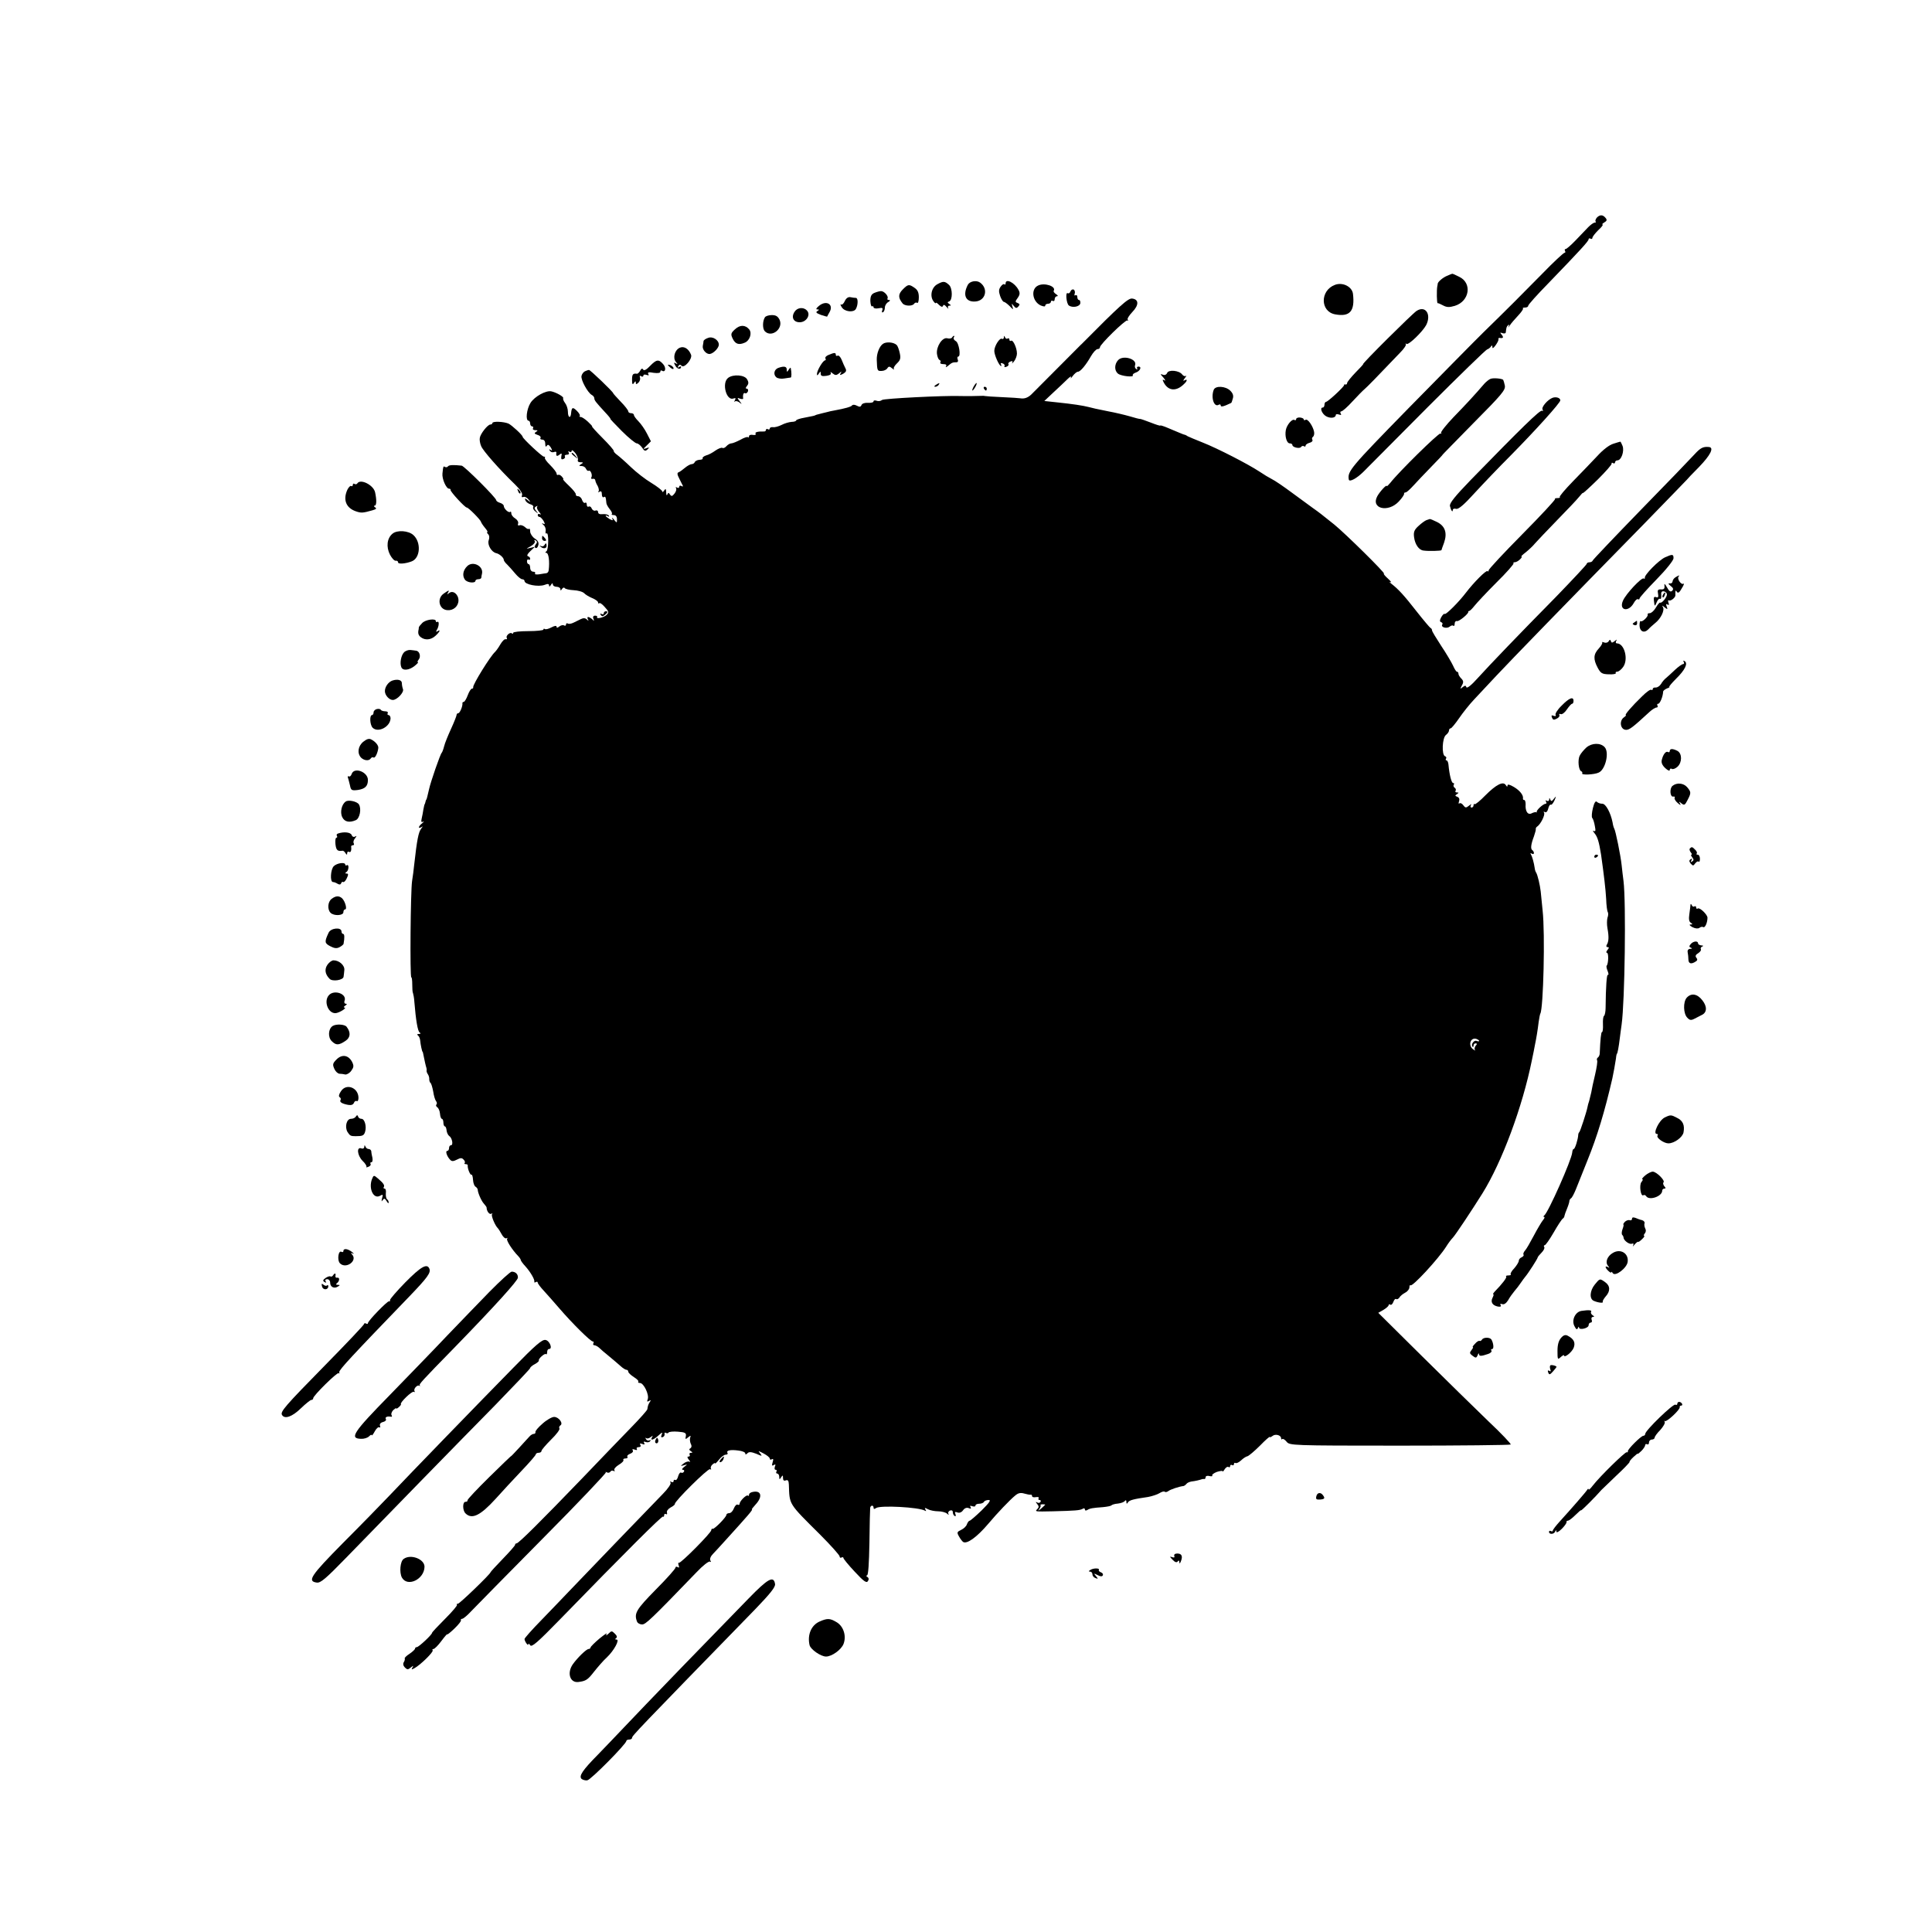 <?xml version="1.0" standalone="no"?>
<!DOCTYPE svg PUBLIC "-//W3C//DTD SVG 20010904//EN"
 "http://www.w3.org/TR/2001/REC-SVG-20010904/DTD/svg10.dtd">
<svg version="1.0" xmlns="http://www.w3.org/2000/svg"
 width="1024pt" height="1024pt" viewBox="0 0 1024 1024"
 preserveAspectRatio="xMidYMid meet">
<g transform="translate(0,1024) scale(0.1,-0.1)"
fill="#000000" stroke="none">
<path d="M8463 9086 c-6 -8 -9 -17 -6 -20 4 -3 1 -6 -5 -6 -6 0 -21 -11 -34
-24 -13 -13 -43 -45 -67 -70 -24 -25 -48 -46 -53 -46 -5 0 -6 -4 -3 -10 3 -5
2 -10 -3 -10 -5 0 -59 -50 -118 -111 -116 -118 -185 -187 -311 -310 -43 -42
-222 -224 -398 -403 -309 -316 -324 -334 -316 -378 3 -15 43 7 78 42 21 21
174 175 340 342 166 166 308 304 315 306 7 2 16 9 20 15 5 8 8 8 8 -3 0 -9 6
-5 17 10 10 14 17 28 15 32 -1 5 1 7 6 7 19 -3 23 2 12 16 -11 13 -10 14 4 9
9 -3 17 -1 17 5 3 26 4 30 13 38 5 5 6 2 2 -7 -4 -8 -1 -6 6 5 7 11 27 34 44
52 17 18 29 35 26 38 -3 3 2 5 11 5 10 0 17 4 17 10 0 5 47 58 105 117 170
176 215 225 215 235 0 5 5 6 10 3 6 -3 10 -1 10 4 0 6 14 24 31 41 18 16 28
30 23 30 -5 0 -1 5 9 11 14 8 16 14 6 25 -14 17 -30 17 -46 0z"/>
<path d="M7672 8779 c-24 -9 -53 -34 -52 -44 0 -3 -1 -8 -2 -12 -4 -21 -3 -91
2 -90 3 1 16 -5 29 -12 19 -10 32 -11 62 -2 78 24 93 121 23 154 -19 10 -36
17 -37 16 -1 0 -12 -4 -25 -10z"/>
<path d="M4969 8734 c-31 -16 -42 -62 -22 -90 7 -10 13 -14 13 -10 0 4 8 0 17
-10 12 -11 18 -13 21 -5 3 8 9 6 19 -6 8 -10 12 -12 8 -5 -3 6 0 12 7 12 10 0
10 2 -1 9 -10 7 -10 10 -1 13 20 6 19 71 0 88 -22 20 -30 21 -61 4z"/>
<path d="M5130 8731 c-29 -55 -12 -93 40 -89 54 4 70 67 25 100 -19 14 -54 8
-65 -11z"/>
<path d="M5330 8738 c0 -6 -3 -8 -7 -5 -3 4 -12 -2 -19 -12 -11 -15 -11 -26
-3 -50 6 -17 15 -31 20 -31 4 0 18 -10 30 -22 20 -21 21 -21 15 -3 -5 18 -5
18 7 4 10 -13 15 -14 24 -4 9 10 9 14 -3 19 -14 5 -14 8 0 27 12 17 13 27 4
43 -20 38 -68 62 -68 34z"/>
<path d="M5503 8727 c-41 -18 -32 -85 13 -106 15 -6 24 -7 24 -1 0 6 7 10 15
10 8 0 15 5 15 11 0 5 5 7 10 4 6 -3 10 1 10 9 0 9 6 16 13 16 6 0 4 5 -6 11
-9 6 -15 14 -12 18 14 23 -48 44 -82 28z"/>
<path d="M7075 8730 c-79 -30 -78 -141 1 -156 79 -15 106 17 95 109 -5 38 -55
63 -96 47z"/>
<path d="M4785 8706 c-25 -25 -25 -44 -2 -73 11 -16 53 -17 62 -3 4 6 11 8 16
5 5 -4 9 10 9 29 0 25 -6 39 -22 50 -30 21 -35 20 -63 -8z"/>
<path d="M5674 8696 c-3 -9 -10 -13 -15 -10 -13 8 -7 -55 6 -65 19 -14 58 -7
61 12 1 9 -2 17 -7 17 -5 0 -9 7 -9 16 0 8 -4 12 -10 9 -5 -3 -7 0 -4 8 3 8 1
18 -5 22 -6 3 -14 -1 -17 -9z"/>
<path d="M4633 8687 c-15 -7 -20 -18 -20 -42 1 -19 5 -31 9 -29 4 3 8 1 8 -5
0 -5 12 -8 26 -5 21 4 25 2 20 -11 -3 -9 -2 -13 4 -10 6 3 10 15 10 25 0 10 8
24 18 29 10 6 12 11 4 11 -7 0 -11 3 -8 8 7 11 -17 39 -34 39 -9 0 -25 -5 -37
-10z"/>
<path d="M4478 8645 c-6 -14 -15 -22 -20 -19 -5 4 -4 -3 4 -15 14 -23 62 -29
74 -9 12 20 13 58 1 59 -7 0 -20 2 -30 4 -11 2 -22 -5 -29 -20z"/>
<path d="M5730 8414 c-135 -135 -254 -255 -264 -265 -18 -17 -37 -24 -59 -20
-5 1 -48 4 -95 6 -48 2 -89 5 -92 6 -3 1 -8 1 -11 1 -9 -1 -102 -2 -119 -1
-87 3 -405 -13 -415 -21 -7 -6 -20 -8 -29 -4 -9 3 -16 2 -16 -3 0 -6 -13 -9
-30 -8 -17 1 -31 -4 -34 -12 -4 -10 -10 -11 -25 -3 -11 6 -22 6 -25 1 -5 -7
-36 -16 -96 -27 -8 -1 -26 -5 -40 -9 -14 -3 -32 -8 -40 -10 -8 -2 -16 -4 -17
-5 -4 -3 -12 -5 -60 -14 -24 -4 -43 -11 -43 -14 0 -4 -11 -8 -24 -8 -14 -1
-38 -8 -53 -16 -16 -8 -37 -14 -46 -12 -9 1 -17 -2 -17 -7 0 -6 -5 -7 -10 -4
-5 3 -10 2 -10 -3 0 -6 -6 -10 -12 -9 -32 1 -49 -4 -43 -12 3 -6 -4 -8 -15 -6
-11 2 -20 -1 -20 -7 0 -6 -3 -9 -6 -5 -3 3 -21 -3 -40 -14 -19 -10 -41 -19
-48 -19 -7 0 -19 -7 -26 -15 -7 -8 -16 -12 -21 -9 -5 3 -21 -3 -37 -14 -15
-11 -37 -23 -50 -26 -12 -4 -20 -11 -18 -15 3 -4 -5 -8 -17 -8 -12 -1 -23 -7
-25 -13 -2 -5 -9 -10 -16 -10 -7 0 -23 -9 -35 -19 -13 -11 -28 -22 -34 -24 -9
-3 -8 -12 3 -33 8 -16 16 -33 19 -38 2 -5 -1 -6 -7 -2 -7 4 -12 2 -12 -4 0 -6
-5 -8 -12 -4 -6 4 -8 3 -5 -3 4 -6 0 -19 -8 -29 -12 -15 -16 -16 -24 -5 -7 11
-9 11 -14 0 -3 -8 -6 -3 -6 11 -1 20 -3 22 -11 10 -5 -8 -10 -10 -10 -5 0 6
-26 26 -57 45 -32 19 -81 57 -110 85 -28 27 -61 56 -72 64 -11 8 -19 17 -18
21 1 4 -25 34 -59 68 -34 34 -59 62 -56 62 3 0 -7 11 -22 25 -15 14 -32 25
-38 25 -6 0 -9 3 -5 6 3 3 -4 15 -15 26 -22 22 -28 20 -31 -11 -2 -31 -17 -26
-17 7 0 15 -7 36 -15 46 -8 10 -12 22 -10 26 4 7 -38 31 -64 36 -28 5 -87 -27
-109 -61 -21 -33 -28 -95 -10 -95 4 0 8 -7 8 -15 0 -8 5 -15 11 -15 5 0 7 -4
4 -10 -3 -5 2 -10 12 -10 14 0 15 -2 4 -9 -11 -7 -9 -10 8 -16 12 -3 19 -11
16 -16 -4 -5 1 -9 9 -9 10 0 16 -9 16 -22 0 -15 3 -19 8 -11 6 9 11 6 21 -8 9
-16 9 -19 0 -14 -8 6 -10 4 -5 -4 5 -7 14 -10 22 -7 8 3 13 2 13 -2 -3 -19 2
-23 16 -12 12 10 14 8 10 -9 -2 -14 1 -18 11 -14 7 3 11 9 8 14 -3 5 2 9 11 9
10 0 13 5 9 12 -4 7 -3 8 4 4 7 -4 12 -2 12 5 0 6 8 1 19 -12 10 -13 16 -29
14 -36 -3 -8 2 -13 13 -13 16 0 17 -2 4 -10 -13 -8 -12 -10 3 -10 10 0 20 -7
23 -15 4 -8 10 -13 14 -10 10 6 22 -24 14 -36 -3 -5 0 -8 7 -7 7 2 13 -1 14
-7 0 -5 6 -20 13 -31 6 -12 8 -25 4 -29 -4 -5 -1 -5 6 -1 8 5 12 0 12 -14 0
-12 5 -18 10 -15 9 6 11 1 14 -32 1 -7 9 -21 18 -32 9 -11 14 -22 11 -25 -4
-3 1 -6 10 -6 11 0 17 -8 17 -22 0 -21 0 -21 -16 -2 -8 10 -12 13 -9 6 6 -11
3 -12 -14 -3 -11 7 -21 14 -21 17 0 3 5 2 12 -2 6 -4 8 -3 5 3 -4 6 -18 9 -32
8 -16 -2 -25 2 -25 11 0 7 -6 11 -14 8 -7 -3 -16 2 -20 11 -3 9 -10 13 -16 10
-5 -3 -10 1 -10 10 0 9 -4 14 -9 10 -5 -3 -12 4 -16 15 -3 11 -13 20 -21 20
-8 0 -13 4 -12 9 2 5 -14 25 -35 45 -21 20 -36 36 -32 36 3 0 0 6 -7 14 -7 8
-16 12 -20 9 -5 -2 -8 1 -8 7 0 6 -15 26 -34 45 -19 18 -31 36 -28 39 3 3 0 6
-6 6 -9 0 -112 96 -112 105 0 9 -58 62 -75 70 -26 11 -85 13 -85 3 0 -4 -5 -8
-11 -8 -14 0 -53 -49 -56 -71 -2 -10 1 -29 7 -43 9 -24 95 -122 179 -203 27
-26 41 -48 38 -57 -4 -10 -1 -13 7 -10 7 3 19 -3 27 -13 13 -16 12 -17 -4 -4
-15 12 -17 12 -12 -2 4 -8 16 -17 27 -20 11 -3 17 -10 14 -15 -3 -5 2 -16 12
-23 15 -13 16 -12 4 3 -11 13 -11 18 0 24 7 4 10 3 5 -1 -4 -5 1 -17 10 -28
10 -11 12 -17 6 -13 -7 4 -13 2 -13 -3 0 -6 4 -11 10 -11 5 0 14 -10 21 -21 9
-17 8 -20 -3 -14 -7 4 -7 1 2 -7 9 -7 14 -21 12 -32 -2 -10 0 -16 5 -13 12 8
11 -87 -1 -95 -7 -5 -7 -8 -1 -8 13 0 19 -45 13 -93 -1 -8 -6 -14 -12 -15 -6
-1 -23 -3 -39 -6 -15 -2 -25 0 -21 5 3 5 -2 9 -10 9 -9 0 -16 9 -16 20 0 11
-4 20 -8 20 -5 0 -9 7 -9 15 0 8 4 12 9 9 4 -3 8 -1 8 5 0 5 -5 11 -12 13 -7
3 -2 13 13 27 l24 23 -25 -6 c-24 -6 -24 -6 3 9 16 9 25 21 21 27 -4 7 -3 8 5
4 9 -6 9 -11 1 -21 -7 -8 -7 -16 -2 -19 6 -3 12 3 15 14 4 14 -2 26 -19 36
-13 9 -24 26 -24 37 0 11 -3 18 -6 14 -4 -3 -13 1 -21 9 -9 8 -22 13 -29 10
-8 -3 -11 0 -8 9 3 8 -4 20 -15 27 -12 7 -21 19 -21 27 0 8 -3 12 -6 8 -8 -7
-34 17 -34 32 0 5 -9 13 -20 16 -11 3 -20 10 -20 14 0 13 -169 181 -183 183
-43 5 -68 4 -73 -4 -3 -4 -10 -6 -15 -3 -9 6 -10 5 -14 -35 -3 -28 20 -80 35
-80 6 0 9 -3 8 -7 -2 -8 76 -93 86 -93 9 0 72 -64 75 -75 1 -5 11 -20 21 -32
11 -13 17 -23 13 -23 -4 0 -2 -5 4 -11 7 -7 8 -20 3 -33 -8 -23 15 -63 41 -68
17 -4 39 -24 39 -35 0 -5 8 -16 18 -25 9 -9 28 -30 42 -47 14 -17 31 -31 38
-31 6 0 12 -4 12 -9 0 -19 73 -33 106 -21 17 7 24 6 24 -3 0 -8 4 -7 10 3 6
10 10 11 10 3 0 -7 9 -13 20 -13 11 0 20 -6 20 -12 0 -10 3 -9 9 1 5 7 11 9
14 4 4 -5 25 -10 47 -11 23 -1 47 -8 55 -15 7 -8 27 -20 44 -27 17 -7 31 -17
31 -23 0 -6 3 -7 6 -4 4 4 17 -6 30 -21 21 -23 22 -28 9 -41 -14 -14 -58 -24
-50 -11 2 4 -3 7 -11 7 -9 0 -13 -6 -9 -16 5 -13 4 -14 -6 -3 -7 6 -17 12 -22
12 -4 0 -5 -6 -1 -12 5 -10 4 -10 -6 -1 -8 8 -19 8 -31 2 -11 -5 -28 -14 -39
-19 -12 -6 -25 -8 -30 -5 -6 4 -10 1 -10 -5 0 -6 -5 -8 -10 -5 -6 4 -17 1 -25
-5 -10 -8 -15 -9 -15 -2 0 7 -10 6 -27 -3 -15 -8 -30 -12 -35 -9 -4 3 -8 2 -8
-3 0 -4 -36 -8 -80 -8 -44 0 -80 -4 -80 -9 0 -5 -3 -6 -7 -3 -9 9 -34 -13 -27
-24 3 -5 1 -8 -6 -7 -6 2 -18 -10 -28 -27 -9 -16 -22 -34 -28 -40 -25 -22
-119 -174 -116 -187 1 -5 -2 -8 -7 -8 -5 0 -15 -16 -22 -35 -7 -19 -17 -35
-21 -35 -4 0 -8 -3 -7 -7 2 -16 -14 -53 -22 -53 -5 0 -9 -4 -9 -9 0 -5 -13
-38 -29 -73 -16 -35 -33 -76 -37 -93 -4 -16 -10 -32 -13 -35 -7 -5 -59 -155
-67 -193 -9 -38 -12 -52 -14 -54 -2 -2 -4 -7 -5 -13 -1 -5 -3 -11 -4 -12 -2
-2 -4 -14 -7 -28 -2 -14 -6 -36 -9 -48 -4 -17 -2 -22 7 -17 7 4 5 0 -4 -8 -21
-16 -24 -32 -5 -21 9 6 9 5 0 -7 -15 -18 -23 -60 -38 -194 -2 -22 -7 -60 -11
-85 -8 -53 -12 -510 -4 -510 3 0 5 -17 5 -38 0 -20 1 -41 4 -46 2 -6 6 -26 7
-45 8 -98 18 -157 28 -163 7 -5 6 -8 -4 -8 -9 0 -11 -3 -5 -8 6 -4 11 -16 12
-27 2 -22 10 -60 13 -60 1 0 3 -9 5 -20 4 -21 12 -57 15 -65 1 -3 2 -9 1 -14
-1 -4 2 -13 7 -20 4 -6 8 -18 7 -26 0 -8 3 -17 7 -20 4 -3 10 -24 14 -45 3
-22 10 -45 15 -51 5 -6 6 -14 2 -18 -4 -4 -2 -10 5 -15 6 -4 13 -19 14 -34 1
-15 6 -27 10 -27 4 0 8 -9 8 -20 0 -11 4 -20 8 -20 4 0 8 -10 9 -22 1 -11 8
-25 14 -29 15 -9 23 -49 9 -49 -6 0 -10 -7 -10 -15 0 -8 -4 -15 -10 -15 -11 0
-1 -30 16 -47 8 -9 17 -9 36 1 19 10 26 10 35 0 7 -6 9 -15 6 -18 -4 -3 -1 -6
5 -6 7 0 12 -3 11 -7 -2 -15 13 -53 20 -49 3 2 7 -10 8 -27 1 -17 7 -34 14
-37 6 -4 11 -11 11 -16 1 -17 19 -59 33 -74 7 -8 14 -17 14 -20 0 -19 15 -39
25 -33 6 3 8 3 4 -2 -7 -7 17 -63 31 -75 3 -3 12 -17 20 -32 8 -15 19 -24 25
-21 6 3 8 3 4 -2 -7 -7 26 -59 59 -93 7 -7 13 -17 13 -20 0 -4 11 -19 24 -33
27 -30 51 -71 48 -82 -1 -5 2 -6 8 -2 5 3 10 2 10 -3 0 -5 15 -25 33 -44 17
-19 55 -61 82 -93 68 -79 165 -175 177 -175 5 0 6 -4 3 -10 -3 -5 -1 -10 5
-10 6 0 17 -6 24 -12 7 -7 32 -29 56 -48 23 -19 51 -43 61 -52 11 -10 24 -18
29 -18 6 0 10 -5 10 -10 0 -6 13 -18 30 -29 16 -10 27 -21 23 -24 -3 -4 1 -7
9 -7 20 0 50 -63 41 -86 -5 -13 -3 -15 7 -9 10 6 11 4 4 -6 -8 -13 -10 -18
-13 -38 0 -5 -40 -50 -88 -99 -49 -50 -164 -170 -258 -268 -215 -223 -336
-344 -347 -344 -4 0 -8 -3 -8 -8 0 -4 -29 -37 -65 -74 -36 -37 -65 -69 -65
-71 0 -9 -164 -167 -173 -167 -6 0 -8 -2 -5 -6 3 -3 -25 -36 -63 -74 -38 -38
-69 -71 -69 -74 0 -10 -71 -76 -81 -76 -5 0 -9 -3 -9 -7 0 -5 -13 -17 -29 -28
-16 -10 -28 -22 -26 -25 2 -3 0 -12 -5 -20 -5 -8 -3 -19 6 -28 12 -12 17 -12
31 0 14 11 16 11 9 0 -7 -11 -4 -12 10 -4 32 17 104 88 97 95 -3 4 -1 7 4 7 6
0 25 19 42 42 17 23 31 39 31 36 0 -4 17 10 38 30 21 20 37 40 35 44 -2 5 1 8
6 8 6 0 28 18 48 40 21 22 191 195 379 385 188 189 338 348 335 351 -3 4 -1 4
6 0 6 -3 14 -2 18 4 4 6 11 7 17 4 6 -4 8 -2 4 4 -3 6 7 18 23 28 17 10 28 21
25 26 -3 4 2 8 11 8 9 0 14 4 10 9 -3 5 4 12 15 16 11 4 17 11 14 17 -5 8 -1
9 10 5 10 -4 15 -3 11 3 -3 6 1 10 10 10 10 0 13 5 9 12 -5 8 -2 9 10 5 11 -5
15 -3 10 5 -5 8 -2 9 9 5 9 -3 19 -1 23 5 4 6 3 8 -4 4 -6 -3 -14 -1 -18 6 -4
7 -4 10 1 6 4 -4 15 -2 23 5 13 9 14 9 8 0 -12 -21 8 -15 34 9 20 18 23 19 17
4 -5 -12 -3 -16 5 -13 7 2 12 10 10 16 -1 7 2 10 7 7 5 -4 12 -3 14 1 3 5 26
7 50 5 39 -3 45 -7 42 -24 -4 -17 -2 -18 12 -6 14 11 15 11 11 -2 -3 -8 -1
-23 3 -32 6 -10 5 -19 -2 -24 -8 -4 -7 -9 2 -15 11 -7 11 -9 1 -9 -7 0 -10 -4
-7 -10 3 -5 1 -10 -6 -10 -8 0 -7 -5 2 -17 8 -9 9 -14 3 -10 -6 3 -20 -1 -30
-9 -19 -15 -19 -15 1 -10 20 6 20 6 1 -9 -11 -8 -14 -15 -7 -15 7 0 9 -5 6
-10 -4 -6 -10 -8 -15 -5 -5 3 -12 -6 -16 -20 -3 -13 -10 -22 -15 -19 -5 3 -9
0 -9 -6 0 -6 -5 -8 -12 -4 -7 4 -8 3 -4 -4 4 -6 -14 -33 -41 -60 -80 -82 -437
-453 -498 -517 -31 -33 -97 -101 -146 -152 -49 -50 -89 -95 -89 -100 0 -12 20
-40 20 -28 0 6 5 3 10 -5 8 -12 39 15 156 135 349 359 543 552 548 547 3 -3 6
0 6 7 0 7 4 9 10 6 5 -3 7 0 5 8 -3 7 5 19 19 27 14 7 24 16 23 19 -4 12 176
190 186 184 6 -3 8 -2 5 3 -3 5 0 15 8 22 8 7 14 10 14 6 0 -4 9 5 21 20 11
14 27 26 35 26 8 0 13 4 10 9 -9 13 14 19 57 13 20 -2 37 -9 37 -15 0 -8 4 -7
12 1 8 8 20 7 46 -3 32 -14 33 -14 21 2 -13 15 -11 15 19 -1 17 -9 32 -21 32
-27 0 -6 5 -7 11 -3 8 4 9 -1 4 -16 -5 -17 -4 -21 6 -15 9 6 11 3 6 -8 -3 -10
-2 -17 4 -17 6 0 7 -4 4 -10 -3 -5 -1 -10 4 -10 6 0 11 -8 11 -17 0 -15 2 -16
10 -3 8 13 10 12 10 -4 0 -12 5 -16 15 -12 11 4 15 -2 16 -22 4 -109 -5 -96
167 -267 56 -56 102 -108 102 -114 0 -7 5 -9 10 -6 6 3 10 2 10 -2 0 -5 27
-38 60 -73 48 -52 63 -62 70 -50 6 9 5 17 -3 22 -7 4 -7 8 -2 8 7 0 11 63 13
173 1 94 3 178 4 185 2 15 18 16 18 1 0 -8 4 -8 13 -2 20 16 229 5 260 -14 6
-4 7 -1 2 6 -6 10 -3 11 13 2 11 -6 36 -11 54 -11 19 0 40 -6 47 -12 9 -8 11
-8 8 -2 -4 7 0 14 8 18 9 3 15 0 15 -9 0 -7 4 -17 10 -20 6 -3 7 1 4 10 -5 11
-2 14 10 9 11 -4 22 0 30 11 8 12 20 16 30 12 11 -5 15 -3 10 5 -5 8 -2 9 9 5
10 -3 17 -2 17 3 0 6 9 10 19 10 11 0 23 4 26 10 3 6 15 10 25 10 14 0 4 -14
-37 -55 -31 -30 -60 -55 -64 -55 -4 0 -10 -8 -14 -18 -3 -11 -17 -24 -30 -30
-23 -11 -24 -14 -13 -34 7 -13 17 -26 22 -30 20 -14 73 24 135 97 46 55 114
126 141 148 16 14 29 17 49 11 14 -4 29 -7 34 -6 4 1 7 -2 7 -7 0 -6 9 -8 20
-6 11 2 18 0 15 -6 -4 -5 -1 -9 5 -9 6 0 8 -5 5 -10 -4 -6 -12 -7 -18 -3 -9 5
-9 3 0 -8 10 -12 10 -18 1 -27 -14 -14 -14 -14 82 -12 119 3 144 5 158 13 7 5
12 3 12 -3 0 -6 5 -8 13 -3 14 9 28 11 82 15 22 2 42 6 45 9 3 4 19 9 35 10
17 2 33 8 37 14 5 6 8 4 8 -5 0 -11 3 -12 8 -3 7 12 30 18 107 29 21 4 49 13
60 20 12 8 25 11 28 8 4 -4 12 -2 19 3 11 9 59 25 81 27 4 1 11 6 15 11 4 6
16 11 27 13 19 2 44 8 55 12 3 1 8 2 13 1 4 0 7 4 7 10 0 6 9 9 20 6 11 -3 18
-1 15 3 -3 4 9 13 25 19 17 5 30 7 30 3 0 -4 5 1 11 11 6 9 14 15 20 12 5 -4
9 -1 9 5 0 6 5 8 10 5 6 -3 10 -1 10 5 0 6 4 9 8 6 5 -3 18 3 30 14 11 11 27
21 34 22 7 2 37 27 66 56 28 29 52 50 52 46 0 -3 6 -1 14 5 15 13 46 5 46 -12
0 -6 3 -8 6 -4 4 3 14 -3 23 -14 16 -20 24 -21 600 -21 320 0 585 3 588 6 3 3
-50 59 -118 123 -67 65 -227 221 -353 346 l-231 229 28 16 c15 9 27 20 27 25
0 4 4 6 9 2 5 -3 12 4 16 15 4 11 10 18 15 15 5 -3 12 1 17 8 4 8 18 19 31 26
12 6 22 19 22 28 0 9 3 14 6 11 9 -10 148 140 189 205 11 18 27 39 35 47 13
13 102 147 157 235 104 167 212 458 262 705 6 30 14 66 16 80 8 38 15 81 20
123 3 21 7 42 9 45 16 27 26 424 12 547 -4 39 -8 84 -10 100 -4 35 -16 86 -24
100 -4 5 -7 16 -8 25 -4 28 -13 60 -20 72 -4 7 -3 8 4 4 7 -4 12 -3 12 3 0 5
-4 12 -8 15 -11 6 -8 31 8 73 6 18 11 35 10 39 -1 4 2 10 7 13 19 13 43 62 37
73 -4 7 -3 8 4 4 7 -4 14 3 18 19 3 13 9 23 14 20 4 -2 12 8 19 23 10 24 10
25 -3 9 -10 -14 -15 -15 -19 -5 -4 11 -6 11 -6 0 -1 -7 -6 -10 -13 -6 -7 4 -8
3 -4 -4 4 -7 3 -12 -2 -12 -13 0 -52 -36 -47 -44 3 -3 2 -4 -1 -1 -4 2 -15 0
-25 -5 -21 -12 -36 10 -33 48 0 12 -3 22 -7 22 -5 0 -8 3 -7 8 3 17 -16 42
-48 61 -22 13 -34 16 -34 8 0 -8 -3 -8 -9 2 -14 22 -51 3 -108 -54 -28 -29
-54 -50 -57 -47 -3 3 -6 0 -6 -6 0 -7 -5 -12 -11 -12 -5 0 -7 6 -3 13 5 7 1 6
-10 -3 -16 -13 -20 -12 -31 3 -6 9 -16 13 -20 9 -5 -4 -5 1 -2 11 4 11 1 20
-9 24 -13 5 -13 7 -2 14 10 7 11 9 0 9 -7 0 -11 4 -7 9 3 5 1 12 -5 16 -6 4
-8 11 -5 16 4 5 2 9 -3 9 -9 0 -20 43 -25 98 -1 12 -6 22 -10 22 -5 0 -6 4 -3
9 4 5 1 11 -5 13 -19 6 -15 99 5 113 9 7 16 17 16 24 0 6 4 11 9 11 4 0 24 24
44 53 19 28 56 75 82 102 26 28 79 84 117 125 71 76 374 388 783 805 123 127
225 231 225 232 0 1 29 32 65 68 61 63 81 103 53 106 -31 3 -45 -4 -77 -39
-18 -20 -146 -153 -285 -295 -138 -142 -252 -262 -254 -267 -2 -6 -10 -10 -18
-10 -8 0 -14 -4 -14 -8 0 -4 -73 -82 -162 -174 -203 -206 -347 -356 -417 -433
-32 -36 -56 -55 -59 -47 -3 10 -7 10 -20 0 -13 -11 -14 -10 -4 9 10 17 9 25
-3 37 -8 8 -15 19 -15 25 0 6 -3 11 -8 11 -4 0 -13 15 -21 33 -8 17 -36 65
-63 105 -26 40 -48 76 -48 81 0 5 -3 11 -8 13 -4 2 -37 41 -74 88 -67 86 -97
118 -133 146 -11 9 -13 12 -5 9 8 -4 2 4 -14 19 -16 14 -25 26 -21 26 11 0
-204 212 -263 260 -71 57 -80 64 -114 88 -18 13 -68 50 -112 82 -43 32 -90 64
-105 71 -14 7 -44 25 -66 40 -59 39 -222 123 -301 154 -38 15 -73 30 -79 33
-5 4 -12 7 -15 8 -3 0 -16 5 -30 11 -14 6 -42 18 -62 26 -21 9 -38 14 -38 12
0 -3 -24 5 -52 16 -29 11 -54 20 -56 19 -1 -1 -26 5 -55 14 -28 8 -79 20 -112
26 -74 15 -74 15 -105 23 -31 8 -84 16 -170 25 l-65 7 50 47 c28 26 61 57 74
70 13 13 21 16 17 8 -4 -8 1 -5 10 8 9 12 21 22 27 22 13 0 43 36 69 82 12 21
28 38 35 38 7 0 13 4 13 10 0 15 133 145 145 142 5 -2 7 0 2 4 -4 4 7 22 24
40 36 37 36 68 -1 72 -21 2 -65 -37 -270 -244z m2110 -3691 c0 -3 -6 -3 -14 0
-14 6 -32 -21 -21 -31 3 -3 5 0 5 6 0 7 5 12 11 12 8 0 9 -4 0 -13 -6 -8 -7
-18 -3 -23 4 -4 -1 -2 -11 5 -28 22 -12 66 20 54 7 -3 13 -7 13 -10z m-2300
-2458 c0 -1 -10 -10 -22 -21 -14 -12 -18 -13 -10 -3 6 9 10 18 7 21 -3 2 2 5
10 5 8 0 15 -1 15 -2z"/>
<path d="M4341 8619 c-14 -11 -18 -19 -10 -19 12 0 12 -2 1 -9 -10 -6 -5 -11
19 -20 18 -6 33 -10 33 -9 1 2 6 12 13 24 23 41 -17 65 -56 33z"/>
<path d="M4211 8587 c-19 -29 -5 -56 29 -55 35 1 59 41 36 63 -18 19 -51 15
-65 -8z"/>
<path d="M7508 8592 c-25 -17 -292 -282 -283 -282 2 0 -16 -20 -41 -45 -24
-25 -44 -50 -44 -55 0 -6 -4 -9 -9 -8 -5 2 -8 0 -7 -3 1 -8 -86 -89 -96 -89
-4 0 -8 -7 -8 -15 0 -8 -4 -15 -9 -15 -18 0 -4 -35 19 -47 23 -12 50 -8 50 8
0 4 7 5 17 2 11 -4 14 -3 9 5 -4 7 -2 12 4 12 5 0 32 23 58 52 26 28 55 58 66
67 16 14 57 56 187 192 21 21 34 41 30 45 -3 4 -1 5 4 1 12 -6 85 65 104 100
29 57 -4 106 -51 75z"/>
<path d="M4054 8558 c-13 -21 -13 -61 0 -74 36 -36 99 14 78 61 -9 18 -19 25
-41 25 -16 0 -33 -5 -37 -12z"/>
<path d="M3896 8495 c-22 -20 -24 -26 -13 -49 14 -30 33 -36 65 -22 26 11 39
50 23 70 -21 25 -49 25 -75 1z"/>
<path d="M3753 8449 c-13 -4 -23 -12 -24 -16 0 -4 -2 -16 -4 -26 -4 -20 19
-46 38 -43 19 3 47 32 47 49 0 25 -33 46 -57 36z"/>
<path d="M5046 8451 c-3 -5 -14 -7 -25 -4 -26 7 -59 -43 -55 -82 2 -16 8 -31
14 -33 5 -2 8 -8 4 -13 -3 -5 4 -9 16 -9 14 0 19 -4 14 -12 -4 -7 1 -5 12 4
19 16 23 18 45 18 6 0 9 7 5 15 -3 8 -2 15 3 15 15 0 4 73 -13 82 -9 5 -14 13
-11 19 4 5 4 9 1 9 -3 0 -7 -4 -10 -9z"/>
<path d="M5321 8452 c-1 -7 -5 -11 -10 -8 -12 8 -41 -38 -41 -64 0 -22 26 -80
36 -80 3 0 2 4 -1 10 -3 6 1 7 9 4 9 -3 13 -10 10 -15 -3 -5 2 -6 10 -3 9 3
14 10 11 14 -3 4 2 11 11 14 10 4 13 2 9 -7 -4 -6 1 -3 9 7 9 11 16 30 16 42
0 30 -21 75 -31 68 -5 -3 -9 0 -9 6 0 6 -4 9 -9 6 -5 -4 -12 0 -14 6 -4 10 -6
10 -6 0z"/>
<path d="M4679 8417 c-19 -14 -33 -52 -32 -84 2 -59 3 -60 26 -59 12 0 26 7
30 14 7 11 12 11 25 0 9 -7 14 -9 10 -4 -4 4 3 18 16 30 18 17 21 27 15 54 -4
19 -11 38 -16 43 -16 16 -57 19 -74 6z"/>
<path d="M3603 8397 c-27 -12 -38 -53 -21 -75 11 -13 11 -14 0 -8 -11 7 -12 4
-2 -13 9 -18 30 -21 30 -5 0 3 -5 2 -12 -2 -7 -5 -8 -3 -3 5 5 9 10 10 18 2
14 -14 57 36 50 58 -12 32 -37 48 -60 38z"/>
<path d="M4392 8359 c-13 -5 -20 -13 -17 -19 3 -5 2 -10 -2 -10 -11 0 -43 -54
-43 -72 0 -10 3 -9 10 2 9 13 10 13 10 -1 0 -12 8 -14 30 -11 19 3 27 8 23 16
-4 6 1 5 10 -3 14 -11 20 -11 34 0 14 12 15 12 9 1 -7 -11 -4 -12 13 -3 15 9
19 16 12 29 -5 9 -14 30 -20 45 -6 15 -16 25 -21 22 -6 -3 -10 -1 -10 4 0 13
-7 13 -38 0z"/>
<path d="M5926 8331 c-20 -22 -20 -55 -1 -71 17 -14 87 -21 79 -9 -2 4 4 10
15 14 23 7 35 32 15 32 -7 0 -10 -5 -7 -10 3 -6 1 -7 -5 -3 -6 4 -9 13 -6 20
13 33 -64 56 -90 27z"/>
<path d="M3445 8300 c-19 -20 -31 -26 -36 -19 -4 8 -10 6 -16 -6 -5 -9 -13
-16 -16 -16 -22 3 -27 -2 -27 -31 0 -25 3 -29 10 -18 7 11 10 11 10 2 0 -10 3
-10 14 0 7 7 11 19 8 27 -3 9 -1 12 6 7 7 -4 12 -3 12 3 0 6 7 7 17 4 11 -4
14 -3 9 5 -5 9 3 11 28 6 23 -3 36 -1 36 6 0 6 4 9 9 5 19 -11 23 17 5 36 -23
26 -35 24 -69 -11z"/>
<path d="M3540 8306 c0 -2 7 -9 15 -16 9 -7 15 -8 15 -2 0 5 -7 12 -15 16 -8
3 -15 4 -15 2z"/>
<path d="M4125 8290 c-22 -8 -28 -35 -10 -50 7 -6 26 -9 42 -6 15 2 31 5 34 5
5 1 5 27 0 51 -1 3 -6 -2 -11 -10 -8 -13 -10 -13 -10 1 0 17 -14 20 -45 9z"/>
<path d="M3100 8272 c-8 -4 -16 -15 -18 -25 -4 -21 33 -88 54 -100 8 -4 14
-12 14 -18 0 -11 9 -22 57 -74 18 -19 31 -35 28 -35 -2 0 25 -29 61 -65 36
-36 72 -65 79 -65 7 0 19 -10 28 -22 12 -19 17 -21 29 -10 11 11 10 12 -7 6
-18 -6 -18 -5 3 15 l22 22 -21 41 c-11 22 -32 52 -45 65 -13 13 -24 28 -24 33
0 6 -7 10 -15 10 -8 0 -15 4 -15 10 0 5 -18 29 -40 51 -22 23 -40 43 -40 45 0
7 -122 124 -128 123 -4 0 -14 -3 -22 -7z"/>
<path d="M6186 8263 c-4 -9 -13 -13 -23 -9 -14 6 -14 3 3 -15 10 -12 13 -19 6
-15 -11 7 -12 4 -3 -13 24 -44 67 -47 108 -5 17 16 17 27 1 18 -8 -5 -8 -1 2
12 8 10 10 16 6 12 -5 -4 -14 -1 -20 7 -16 22 -73 27 -80 8z"/>
<path d="M3859 8237 c-35 -27 -9 -124 29 -109 11 4 13 1 7 -9 -4 -8 -5 -11 0
-7 4 4 15 2 24 -5 14 -11 15 -10 1 7 -14 18 -13 19 2 13 10 -3 17 -3 17 1 -3
19 2 33 10 28 5 -3 11 1 15 9 3 8 0 15 -6 15 -7 0 -7 5 1 14 9 11 10 20 1 35
-12 24 -74 29 -101 8z"/>
<path d="M7900 8232 c-8 -3 -23 -15 -33 -26 -47 -55 -95 -107 -163 -177 -40
-42 -70 -80 -66 -84 4 -3 2 -5 -4 -3 -10 3 -220 -203 -265 -261 -11 -13 -19
-21 -19 -17 0 10 -37 -30 -50 -54 -36 -66 57 -89 114 -28 17 18 29 36 28 41
-1 4 2 7 8 7 5 0 24 17 42 37 18 20 61 65 95 100 34 35 61 63 59 63 -1 0 74
76 166 170 148 149 168 173 164 196 -3 15 -7 28 -9 31 -8 7 -52 11 -67 5z"/>
<path d="M4960 8200 c-9 -6 -10 -10 -3 -10 6 0 15 5 18 10 8 12 4 12 -15 0z"/>
<path d="M5160 8190 c-6 -11 -8 -20 -6 -20 3 0 10 9 16 20 6 11 8 20 6 20 -3
0 -10 -9 -16 -20z"/>
<path d="M5215 8180 c3 -5 8 -10 11 -10 2 0 4 5 4 10 0 6 -5 10 -11 10 -5 0
-7 -4 -4 -10z"/>
<path d="M6433 8174 c-16 -42 2 -95 27 -79 5 3 10 2 10 -4 0 -7 9 -7 28 1 15
7 28 12 28 13 1 0 5 10 8 22 5 15 1 28 -13 42 -25 25 -79 28 -88 5z"/>
<path d="M8230 8132 c-26 -9 -62 -50 -54 -63 4 -7 3 -9 -3 -6 -10 6 -111 -93
-377 -366 -85 -88 -114 -124 -111 -139 5 -23 15 -37 15 -21 0 6 8 9 18 6 12
-3 41 21 97 83 44 48 131 139 194 202 133 135 261 277 261 290 0 13 -21 20
-40 14z"/>
<path d="M6870 8019 c0 -6 -4 -8 -9 -5 -12 8 -41 -26 -46 -54 -6 -33 5 -70 21
-70 8 0 14 -4 14 -9 0 -12 39 -21 46 -10 3 5 10 7 15 4 5 -4 9 -2 9 3 0 5 9
12 21 15 12 3 18 10 15 16 -4 5 -2 12 3 16 5 3 8 15 6 26 -6 31 -34 71 -45 64
-6 -4 -10 -2 -10 2 0 5 -9 9 -20 10 -11 1 -20 -3 -20 -8z"/>
<path d="M8551 7888 c-21 -6 -54 -31 -85 -65 -28 -30 -86 -90 -128 -133 -42
-43 -74 -81 -71 -84 4 -3 -2 -6 -12 -6 -10 0 -16 -2 -13 -5 3 -3 -75 -87 -173
-186 -99 -100 -179 -186 -179 -192 0 -6 -3 -8 -6 -4 -7 6 -72 -59 -114 -114
-37 -49 -107 -119 -113 -113 -3 3 -11 -5 -18 -17 -9 -17 -9 -24 0 -27 6 -2 9
-8 5 -13 -8 -14 25 -23 40 -10 7 6 16 8 19 4 4 -3 7 2 7 11 0 10 6 16 13 14
10 -3 65 42 59 50 -1 1 1 3 6 4 4 1 16 13 27 27 11 14 63 70 116 123 54 53 94
99 91 102 -3 3 0 6 7 6 7 0 19 7 27 15 9 8 12 15 8 15 -4 0 6 10 22 22 16 13
39 34 50 48 12 14 65 69 118 124 53 54 105 109 116 123 11 14 20 23 20 20 0
-3 35 29 78 71 42 42 76 80 74 85 -1 5 2 6 8 2 5 -3 10 -1 10 4 0 6 6 11 13
11 20 0 37 48 27 76 -5 13 -11 24 -12 23 -2 0 -18 -5 -37 -11z"/>
<path d="M3030 7836 c0 -2 8 -10 18 -17 15 -13 16 -12 3 4 -13 16 -21 21 -21
13z"/>
<path d="M1894 7678 c-3 -5 -10 -6 -15 -3 -5 4 -9 1 -9 -5 0 -6 -4 -9 -9 -6
-4 3 -13 -6 -20 -20 -24 -53 -7 -96 45 -114 29 -10 37 -9 87 5 21 6 25 10 15
16 -7 5 -8 9 -2 9 10 0 11 30 2 71 -9 39 -78 73 -94 47z"/>
<path d="M2746 7637 c3 -10 9 -15 12 -12 3 3 0 11 -7 18 -10 9 -11 8 -5 -6z"/>
<path d="M7560 7483 c-8 -3 -27 -17 -42 -31 -22 -20 -27 -32 -23 -60 5 -38 26
-68 50 -70 26 -4 94 -2 95 2 0 1 6 19 14 40 18 52 5 89 -39 110 -18 9 -35 16
-37 15 -1 0 -10 -3 -18 -6z"/>
<path d="M2080 7411 c-29 -24 -34 -70 -13 -111 10 -19 24 -34 31 -32 7 1 12
-3 12 -9 0 -10 40 -7 73 6 45 18 50 101 8 139 -26 24 -87 28 -111 7z"/>
<path d="M2873 7387 c0 -8 6 -14 14 -14 9 0 10 4 2 14 -6 7 -12 13 -14 13 -1
0 -2 -6 -2 -13z"/>
<path d="M2885 7350 c-4 -6 -12 -7 -18 -4 -7 4 -8 3 -4 -1 13 -15 34 -14 34 1
0 17 -4 18 -12 4z"/>
<path d="M8825 7286 c-33 -15 -112 -95 -107 -109 1 -4 -1 -6 -6 -3 -11 7 -95
-82 -110 -118 -23 -52 30 -63 58 -11 7 13 17 22 22 19 4 -3 8 -1 8 4 0 5 41
51 90 101 51 52 90 101 90 112 0 22 -5 23 -45 5z"/>
<path d="M2477 7240 c-23 -22 -28 -51 -13 -72 12 -17 56 -21 56 -6 0 4 7 8 15
8 8 0 15 3 16 8 0 4 2 14 4 23 7 39 -48 67 -78 39z"/>
<path d="M8880 7180 c-8 -5 -15 -15 -15 -22 -1 -7 -7 -12 -15 -10 -10 1 -8 -3
4 -13 15 -11 17 -18 9 -26 -8 -8 -16 -4 -27 17 -12 21 -16 24 -14 9 2 -15 -3
-20 -18 -19 -17 1 -20 -4 -16 -23 3 -17 1 -22 -10 -18 -11 4 -14 -1 -12 -17 4
-34 4 -35 15 -10 5 13 13 21 18 18 4 -3 7 5 6 18 -2 17 2 23 13 22 10 -2 17
-9 17 -17 0 -15 -27 -48 -36 -43 -3 2 -13 -10 -23 -27 -9 -16 -24 -29 -32 -29
-8 0 -13 -3 -11 -7 5 -10 -30 -43 -37 -35 -3 3 -6 -7 -6 -22 0 -32 23 -44 45
-23 8 9 25 24 37 34 31 24 52 68 42 85 -6 10 -4 10 9 -1 15 -12 17 -12 11 4
-5 13 -4 16 4 11 8 -5 10 -1 5 10 -3 10 -2 15 3 12 8 -6 35 15 34 27 -1 26 1
30 8 18 6 -9 14 -3 26 19 11 17 14 28 8 24 -12 -7 -35 28 -25 38 9 9 0 7 -17
-4z"/>
<path d="M2352 7094 c-38 -26 -25 -85 19 -88 32 -3 59 21 59 52 0 32 -29 55
-49 39 -12 -9 -13 -9 -7 1 10 16 5 15 -22 -4z"/>
<path d="M8815 7089 c-4 -6 -5 -12 -2 -15 2 -3 7 2 10 11 7 17 1 20 -8 4z"/>
<path d="M3200 6989 c0 -5 -5 -7 -12 -3 -7 4 -8 3 -4 -5 6 -9 11 -9 22 0 17
14 18 19 4 19 -5 0 -10 -5 -10 -11z"/>
<path d="M2238 6938 c-10 -10 -18 -20 -18 -23 0 -3 -1 -7 -1 -10 -5 -20 -2
-32 11 -42 23 -18 54 -15 78 7 24 22 29 36 10 24 -7 -5 -8 -3 -3 7 12 18 14
49 3 43 -4 -3 -8 -1 -8 4 0 16 -55 8 -72 -10z"/>
<path d="M8662 6941 c-11 -7 -11 -9 0 -14 9 -3 15 1 15 9 0 8 -1 14 -1 14 -1
0 -7 -4 -14 -9z"/>
<path d="M8526 6841 c-4 -7 -15 -10 -24 -6 -9 3 -14 3 -10 0 3 -3 -5 -18 -18
-32 -29 -31 -30 -57 -6 -102 16 -30 24 -34 59 -35 23 -1 39 2 37 6 -3 5 1 8 8
8 7 0 21 11 31 25 29 40 7 125 -33 125 -6 0 -8 5 -4 13 6 9 4 9 -8 -1 -13 -10
-17 -10 -20 0 -3 9 -6 9 -12 -1z"/>
<path d="M2141 6782 c-15 -16 -23 -56 -14 -78 7 -20 41 -17 70 6 14 11 22 20
18 20 -4 0 -2 6 4 14 13 15 5 45 -13 47 -6 1 -20 3 -31 4 -11 1 -27 -5 -34
-13z"/>
<path d="M8924 6732 c4 -7 2 -12 -4 -12 -5 0 -25 -14 -43 -31 -17 -17 -39 -36
-47 -43 -8 -6 -20 -20 -26 -31 -7 -11 -19 -19 -28 -19 -9 1 -16 -2 -16 -8 0
-5 -4 -7 -8 -4 -5 3 -26 -12 -48 -34 -54 -52 -95 -100 -87 -100 4 0 -1 -6 -11
-13 -24 -18 -18 -61 9 -65 19 -3 37 11 127 94 14 13 31 24 38 24 6 0 8 5 5 10
-3 6 -2 10 4 10 9 0 25 38 26 64 0 5 9 12 20 17 11 4 17 8 13 8 -4 1 12 20 36
44 47 46 64 81 45 93 -8 4 -9 3 -5 -4z"/>
<path d="M2080 6633 c-21 -7 -40 -33 -40 -56 0 -22 23 -47 42 -47 22 0 60 40
54 57 -3 8 -6 22 -6 32 0 17 -22 23 -50 14z"/>
<path d="M8277 6500 c-22 -21 -36 -44 -32 -49 3 -7 0 -8 -10 -5 -11 5 -14 2
-9 -10 5 -12 10 -13 25 -5 11 5 17 14 14 19 -3 6 0 8 7 5 7 -3 22 8 33 25 11
16 23 30 28 30 4 0 7 7 7 15 0 25 -23 16 -63 -25z"/>
<path d="M1998 6482 c-10 -2 -18 -10 -18 -18 0 -8 -4 -14 -8 -14 -14 0 -12
-51 3 -67 29 -29 94 5 95 50 0 9 -5 17 -11 17 -5 0 -7 5 -4 10 3 6 -3 10 -14
10 -10 0 -21 4 -23 8 -1 4 -11 6 -20 4z"/>
<path d="M1926 6309 c-29 -23 -34 -62 -12 -85 17 -16 42 -18 51 -4 4 6 10 8
15 5 8 -5 22 24 25 50 2 14 -15 34 -36 45 -12 7 -24 4 -43 -11z"/>
<path d="M8408 6278 c-14 -13 -30 -32 -35 -43 -12 -23 -6 -78 8 -83 5 -2 7 -7
5 -11 -6 -10 64 -7 87 4 36 15 58 107 32 135 -22 24 -68 23 -97 -2z"/>
<path d="M8850 6259 c0 -5 -4 -8 -9 -5 -11 7 -26 -12 -33 -41 -4 -15 2 -29 18
-44 14 -13 24 -17 24 -10 0 7 5 9 11 6 5 -4 19 1 30 11 25 23 25 70 0 84 -25
13 -41 13 -41 -1z"/>
<path d="M1864 6138 c-3 -10 -10 -16 -15 -13 -5 3 -7 0 -5 -7 3 -7 7 -26 11
-41 5 -26 9 -28 42 -24 38 6 53 20 53 53 0 43 -73 70 -86 32z"/>
<path d="M8865 6075 c-17 -13 -14 -61 4 -57 7 1 10 -2 7 -6 -3 -5 4 -18 16
-28 14 -12 18 -14 13 -4 -8 13 -6 13 7 2 15 -12 19 -9 32 17 20 38 20 43 -2
69 -19 22 -55 25 -77 7z"/>
<path d="M1833 5992 c-22 -14 -32 -57 -19 -83 12 -25 37 -31 72 -16 21 9 31
61 16 84 -10 15 -54 25 -69 15z"/>
<path d="M8443 5958 c-6 -24 -8 -47 -4 -53 5 -5 11 -25 14 -43 5 -25 4 -31 -6
-26 -6 4 -5 -1 4 -12 16 -19 24 -45 35 -114 15 -106 24 -182 27 -235 1 -33 5
-65 9 -70 3 -6 2 -19 -2 -29 -3 -11 -4 -36 0 -57 8 -43 7 -70 -4 -87 -4 -7 -2
-12 5 -12 8 0 8 -4 -1 -15 -7 -8 -8 -15 -3 -15 10 0 8 -58 -1 -68 -3 -2 -1
-15 5 -29 5 -13 6 -22 1 -20 -6 5 -11 -62 -12 -175 0 -20 -4 -39 -8 -42 -5 -3
-7 -23 -6 -45 1 -23 -1 -41 -5 -41 -5 0 -9 -38 -12 -112 0 -10 -5 -20 -10 -23
-5 -4 -7 -10 -4 -15 3 -4 -2 -39 -11 -77 -9 -37 -18 -79 -20 -93 -3 -14 -8
-34 -11 -45 -4 -11 -8 -26 -9 -33 -5 -26 -38 -127 -43 -132 -3 -3 -6 -9 -6
-15 -1 -23 -17 -75 -24 -75 -4 0 -7 -8 -8 -19 -3 -38 -127 -318 -148 -333 -5
-4 -6 -8 -1 -8 5 0 2 -8 -6 -17 -8 -10 -30 -47 -49 -83 -19 -36 -39 -71 -46
-78 -7 -8 -11 -17 -8 -22 3 -4 -2 -10 -10 -14 -8 -3 -15 -11 -15 -18 0 -7 -11
-25 -24 -40 -14 -14 -22 -29 -19 -32 4 -3 -2 -6 -12 -6 -10 0 -16 -3 -12 -6 5
-5 -20 -38 -61 -80 -7 -8 -11 -14 -7 -14 3 0 1 -8 -4 -18 -12 -23 -1 -41 28
-47 14 -2 19 0 15 7 -5 7 -2 9 8 6 9 -4 21 4 31 20 8 15 24 37 34 49 10 11 25
31 33 43 8 12 20 28 25 34 14 16 65 95 65 101 0 3 9 14 20 25 12 12 18 25 15
30 -4 6 -2 10 2 10 5 0 26 30 48 68 21 37 43 70 48 73 5 3 9 10 9 15 1 5 7 23
14 39 7 17 12 34 12 39 0 5 4 12 9 15 5 3 16 24 25 46 9 22 37 92 62 155 52
128 92 261 132 435 7 33 13 67 19 105 1 14 4 25 5 25 3 0 10 37 15 80 3 22 7
56 10 75 17 121 24 649 10 760 -3 25 -8 63 -10 85 -5 49 -32 182 -39 193 -3 5
-7 19 -9 33 -10 51 -36 99 -54 99 -11 0 -23 4 -29 10 -7 7 -14 -4 -21 -32z"/>
<path d="M1791 5822 c-6 -2 -9 -8 -5 -13 3 -5 1 -9 -3 -9 -5 0 -7 -16 -5 -35
4 -32 11 -38 38 -34 4 0 11 -5 15 -13 7 -10 9 -10 9 0 0 7 5 10 10 7 9 -6 14
8 11 28 0 4 4 7 10 7 5 0 7 5 4 10 -4 6 -1 18 7 27 9 12 10 15 0 9 -7 -4 -15
-1 -18 8 -6 15 -41 19 -73 8z"/>
<path d="M8957 5743 c-4 -3 -2 -12 4 -20 6 -7 8 -13 4 -13 -4 0 -2 -6 4 -14 9
-11 9 -16 0 -22 -8 -5 -9 -3 -4 6 5 9 4 11 -4 6 -9 -6 -9 -11 0 -23 12 -13 14
-13 24 1 7 9 15 13 18 9 4 -3 7 3 7 15 0 12 -5 22 -12 22 -6 0 -9 3 -5 6 3 4
0 13 -8 20 -15 16 -19 17 -28 7z"/>
<path d="M8450 5699 c0 -5 5 -7 10 -4 6 3 10 8 10 11 0 2 -4 4 -10 4 -5 0 -10
-5 -10 -11z"/>
<path d="M1769 5649 c-17 -17 -21 -84 -4 -84 6 0 16 -4 24 -9 10 -6 16 -5 19
2 2 7 7 10 11 7 5 -2 13 7 19 20 9 19 9 25 -1 25 -8 0 -9 3 -1 8 13 8 15 44 2
36 -4 -3 -8 -1 -8 3 0 15 -44 9 -61 -8z"/>
<path d="M1758 5476 c-21 -15 -24 -56 -6 -74 18 -18 68 -15 68 3 0 8 4 15 9
15 12 0 1 41 -15 58 -16 15 -34 15 -56 -2z"/>
<path d="M8960 5445 c0 -5 -3 -27 -6 -49 -4 -27 -2 -41 8 -47 10 -7 10 -9 -2
-9 -9 0 -4 -6 10 -14 16 -8 29 -9 37 -4 7 6 16 7 21 4 9 -5 22 24 22 50 0 16
-40 55 -51 49 -5 -4 -9 -1 -9 5 0 6 -4 9 -9 6 -5 -4 -12 0 -14 6 -3 7 -6 9 -7
3z"/>
<path d="M1742 5297 c-23 -49 -22 -56 8 -72 23 -12 35 -13 50 -5 11 6 21 14
21 18 6 32 5 52 -2 52 -5 0 -9 6 -9 13 0 24 -56 19 -68 -6z"/>
<path d="M8961 5236 c-9 -11 -9 -15 1 -19 9 -4 7 -6 -4 -6 -10 -1 -15 -8 -13
-18 2 -10 4 -28 4 -40 1 -21 15 -25 39 -9 9 5 10 12 3 20 -7 8 -4 16 10 24 11
7 17 17 14 21 -3 5 1 12 7 14 8 3 6 6 -4 6 -10 1 -18 6 -18 11 0 15 -26 12
-39 -4z"/>
<path d="M1735 5126 c-16 -24 -12 -50 12 -74 15 -16 72 -7 74 11 1 7 3 22 4
35 3 25 -27 52 -57 52 -10 0 -24 -11 -33 -24z"/>
<path d="M1743 4965 c-28 -31 -5 -95 34 -95 19 0 66 29 48 30 -5 0 -3 5 5 10
9 6 11 10 3 10 -7 0 -10 7 -7 15 15 37 -55 62 -83 30z"/>
<path d="M8940 4952 c-20 -23 -18 -85 3 -106 13 -14 20 -15 39 -5 13 7 29 15
37 19 29 13 30 45 4 78 -27 35 -59 40 -83 14z"/>
<path d="M1763 4802 c-23 -15 -26 -59 -5 -80 23 -23 37 -23 73 1 27 18 29 45
6 75 -10 13 -55 16 -74 4z"/>
<path d="M1784 4625 c-21 -21 -22 -27 -12 -50 6 -14 18 -25 27 -26 9 0 23 -2
31 -4 8 -1 23 7 32 20 13 18 14 26 5 45 -19 38 -54 44 -83 15z"/>
<path d="M1807 4456 c-11 -16 -13 -27 -7 -31 6 -4 8 -10 5 -15 -7 -11 8 -20
40 -26 17 -3 27 1 31 11 3 8 10 12 15 9 5 -3 9 5 9 18 -1 54 -65 78 -93 34z"/>
<path d="M1886 4322 c-4 -7 -15 -12 -26 -12 -23 0 -34 -43 -18 -70 13 -20 17
-22 43 -22 36 0 44 3 50 23 9 28 -2 69 -19 69 -8 0 -16 5 -18 12 -3 9 -6 9
-12 0z"/>
<path d="M8823 4317 c-30 -15 -64 -87 -42 -87 6 0 8 -4 4 -9 -7 -12 34 -41 58
-41 31 0 75 32 80 58 7 38 -3 62 -34 77 -32 17 -35 17 -66 2z"/>
<path d="M1931 4161 c-1 -7 -7 -11 -15 -8 -27 11 -23 -36 5 -65 15 -14 24 -29
21 -33 -4 -3 1 -3 11 1 9 3 14 10 11 15 -3 5 -1 9 5 9 5 0 7 10 5 23 -3 12 -6
28 -6 35 -1 6 -7 12 -14 12 -7 0 -15 6 -17 13 -4 9 -6 9 -6 -2z"/>
<path d="M8720 4010 c-13 -11 -20 -20 -15 -20 4 0 2 -7 -5 -15 -13 -16 -4 -79
10 -70 5 3 11 1 15 -5 16 -25 85 -1 85 29 0 6 5 11 11 11 8 0 9 4 0 13 -6 8
-8 17 -4 20 10 10 -38 57 -57 57 -9 0 -27 -9 -40 -20z"/>
<path d="M1971 3989 c-18 -50 9 -106 43 -87 16 9 17 7 11 -13 -4 -17 -3 -20 3
-10 8 11 12 10 21 -5 6 -11 11 -14 11 -7 0 6 -4 14 -9 17 -4 3 -7 17 -6 31 2
14 -1 25 -6 25 -6 0 -8 4 -5 8 6 10 -2 21 -31 46 -22 19 -23 18 -32 -5z"/>
<path d="M8650 3780 c0 -7 -6 -10 -13 -7 -6 2 -18 -2 -25 -9 -7 -8 -10 -14 -8
-14 3 0 1 -11 -4 -24 -5 -13 -6 -27 -2 -31 4 -4 7 -10 7 -14 0 -15 30 -38 44
-33 9 3 11 0 7 -9 -4 -8 -1 -6 7 4 9 10 17 17 19 15 3 -2 12 5 22 15 10 9 14
17 10 17 -3 0 -2 6 4 13 6 7 7 18 2 26 -4 8 -6 20 -4 26 3 7 -3 15 -13 18 -10
2 -26 8 -35 12 -12 4 -18 3 -18 -5z"/>
<path d="M1820 3609 c0 -5 -4 -7 -10 -4 -17 10 -24 -45 -8 -61 32 -32 95 14
64 47 -8 9 -7 10 4 5 8 -4 6 0 -4 8 -23 18 -46 21 -46 5z"/>
<path d="M8548 3599 c-29 -17 -41 -48 -26 -67 9 -11 10 -14 1 -8 -7 4 -13 4
-13 1 0 -10 30 -38 30 -28 0 4 4 2 8 -5 13 -20 75 27 79 60 6 45 -38 72 -79
47z"/>
<path d="M2149 3444 c-46 -47 -83 -90 -82 -95 2 -5 -1 -8 -5 -6 -9 2 -112
-104 -112 -116 0 -5 -4 -5 -10 -2 -5 3 -10 2 -10 -2 0 -5 -93 -103 -206 -218
-216 -220 -240 -248 -229 -265 14 -23 54 -9 99 35 26 25 51 45 56 45 6 0 10 4
10 9 0 14 128 140 135 133 4 -4 5 -2 3 5 -3 11 67 86 371 401 97 101 115 126
107 147 -12 31 -45 12 -127 -71z"/>
<path d="M2594 3393 c-58 -60 -159 -164 -225 -233 -65 -69 -202 -210 -304
-315 -194 -198 -214 -229 -152 -231 16 -1 35 5 43 13 8 8 14 11 14 6 1 -4 8 5
16 20 8 15 19 25 24 22 6 -3 7 0 4 8 -3 9 3 17 16 20 12 3 19 10 15 16 -6 10
8 16 28 12 5 -1 6 3 2 9 -3 6 1 17 9 26 9 8 16 13 16 9 0 -3 6 0 14 7 8 7 13
14 11 16 -7 7 59 71 68 65 6 -3 7 -1 4 4 -7 12 16 36 26 28 4 -3 5 -2 2 2 -5
6 6 19 187 204 212 218 333 352 333 367 1 19 -13 32 -33 32 -7 0 -60 -48 -118
-107z"/>
<path d="M1765 3480 c-4 -6 -10 -8 -14 -5 -5 2 -16 -2 -26 -9 -14 -10 -15 -15
-5 -21 9 -5 11 -4 6 3 -4 7 -1 12 8 12 9 0 16 -8 16 -19 0 -22 21 -33 41 -20
12 7 12 9 -1 9 -9 0 -11 3 -5 8 15 11 17 32 3 30 -7 -2 -12 3 -10 10 3 15 -4
16 -13 2z"/>
<path d="M8453 3432 c-27 -33 -30 -77 -5 -87 23 -10 52 -13 47 -5 -2 4 5 16
15 28 26 28 25 57 -2 76 -29 21 -29 20 -55 -12z"/>
<path d="M1707 3421 c5 -20 33 -19 33 2 0 6 -3 7 -7 4 -3 -4 -12 -2 -19 4 -9
8 -11 5 -7 -10z"/>
<path d="M8382 3292 c-33 -5 -54 -50 -37 -81 9 -18 14 -20 18 -10 3 8 6 9 6 3
1 -16 51 -4 51 12 0 8 5 14 11 14 6 0 9 7 5 15 -3 8 0 15 7 15 8 0 8 3 -2 9
-7 5 -11 13 -8 18 6 9 -11 11 -51 5z"/>
<path d="M8274 3149 c-13 -15 -19 -36 -19 -69 0 -46 1 -48 17 -33 10 9 18 13
18 9 0 -16 42 17 51 41 10 27 1 46 -31 63 -13 7 -23 4 -36 -11z"/>
<path d="M7855 3140 c-4 -6 -9 -9 -13 -7 -4 2 -15 -4 -24 -15 -10 -10 -15 -18
-12 -18 4 0 0 -7 -7 -16 -11 -14 -10 -18 6 -30 17 -13 20 -12 27 3 3 10 7 13
7 6 1 -12 11 -12 49 1 12 4 20 12 17 17 -4 5 -2 9 4 9 10 0 7 31 -4 50 -8 13
-42 13 -50 0z"/>
<path d="M2722 2992 c-173 -176 -556 -571 -660 -681 -40 -42 -149 -154 -243
-248 -173 -175 -192 -204 -140 -211 20 -3 48 21 154 130 202 208 594 610 795
814 100 103 182 189 182 193 0 4 11 14 25 21 13 7 23 16 21 19 -4 9 31 40 38
34 3 -4 6 1 6 10 0 10 4 17 10 17 21 0 3 45 -19 48 -18 3 -54 -28 -169 -146z"/>
<path d="M8217 3003 c-3 -3 -3 -12 0 -21 4 -10 2 -13 -5 -8 -8 5 -10 2 -6 -9
5 -13 9 -12 25 6 11 12 19 23 19 24 0 6 -29 13 -33 8z"/>
<path d="M8890 2799 c0 -5 -5 -7 -10 -4 -11 7 -160 -137 -160 -155 0 -5 -4
-10 -10 -10 -12 0 -85 -73 -82 -82 1 -5 -2 -7 -6 -5 -9 2 -143 -129 -180 -177
-12 -16 -22 -25 -22 -20 0 5 -4 4 -8 -3 -8 -13 -84 -100 -144 -166 -21 -23
-38 -45 -38 -50 0 -4 -4 -5 -10 -2 -5 3 -10 1 -10 -4 0 -15 27 -14 33 2 4 9 6
9 6 -1 1 -7 13 -1 29 15 15 15 26 31 25 35 -2 4 2 8 7 8 6 0 24 14 40 30 17
17 30 28 30 25 0 -5 78 73 108 108 4 4 40 39 79 76 40 37 71 70 70 72 -2 2 7
14 20 26 13 12 23 20 23 18 0 -3 9 4 20 15 11 11 20 25 20 31 0 5 5 7 10 4 6
-3 10 1 10 9 0 9 7 16 15 16 8 0 15 5 15 10 0 6 13 24 30 41 16 18 27 37 23
43 -3 6 -3 8 1 4 9 -7 82 61 79 74 -2 4 2 8 8 8 5 0 7 5 4 10 -8 13 -25 13
-25 -1z"/>
<path d="M2875 2694 c-22 -19 -39 -39 -37 -44 1 -6 -3 -10 -9 -10 -6 0 -16 -6
-22 -13 -7 -7 -31 -34 -54 -59 -24 -26 -43 -46 -43 -45 0 2 -53 -49 -117 -112
-65 -64 -117 -119 -115 -123 1 -5 -4 -8 -11 -8 -16 0 -16 -45 0 -61 34 -34 79
-12 160 77 34 38 96 105 137 148 42 44 76 83 76 88 0 4 7 8 15 8 8 0 15 4 15
10 0 5 23 32 51 60 28 27 48 54 44 59 -3 5 -1 12 5 16 17 10 -8 45 -33 45 -12
0 -40 -16 -62 -36z"/>
<path d="M3476 2611 c-4 -7 -5 -15 -2 -18 9 -9 19 4 14 18 -4 11 -6 11 -12 0z"/>
<path d="M3820 2505 c-7 -9 -8 -15 -2 -15 5 0 12 7 16 15 3 8 4 15 2 15 -2 0
-9 -7 -16 -15z"/>
<path d="M3988 2332 c-10 -2 -18 -8 -18 -14 0 -6 -3 -9 -6 -5 -7 7 -44 -29
-44 -44 0 -5 -5 -7 -10 -4 -6 3 -14 -5 -20 -19 -5 -14 -16 -26 -25 -26 -8 0
-15 -4 -15 -9 0 -12 -63 -76 -72 -74 -5 2 -8 -2 -8 -7 0 -14 -161 -176 -171
-173 -5 2 -5 -5 -2 -14 4 -11 3 -14 -5 -9 -7 4 -12 2 -12 -3 0 -6 -47 -59
-105 -117 -103 -105 -115 -125 -99 -168 3 -9 16 -16 27 -16 19 0 47 26 289
277 33 35 65 60 71 56 6 -4 7 -1 2 6 -4 8 1 22 14 35 11 11 37 40 58 63 129
142 156 173 148 173 -2 0 7 12 20 26 39 42 30 77 -17 66z"/>
<path d="M6977 2310 c-4 -16 0 -19 19 -18 25 2 28 7 16 23 -12 17 -30 15 -35
-5z"/>
<path d="M6224 1993 c3 -8 -1 -10 -12 -6 -14 5 -13 2 3 -14 13 -14 22 -16 27
-9 5 7 8 6 9 -4 0 -10 3 -8 8 5 11 27 4 41 -19 41 -12 0 -19 -5 -16 -13z"/>
<path d="M2139 1977 c-18 -13 -23 -71 -9 -98 29 -53 119 -10 120 57 0 41 -74
69 -111 41z"/>
<path d="M5779 1919 c-10 -6 -10 -9 -1 -9 6 0 12 -6 12 -14 0 -8 7 -17 16 -20
15 -6 15 -4 3 10 -13 16 -12 16 8 6 14 -8 24 -9 28 -2 3 6 -1 13 -9 16 -9 3
-14 9 -12 13 7 10 -28 11 -45 0z"/>
<path d="M3967 1767 c-56 -58 -213 -219 -348 -358 -135 -140 -277 -287 -315
-328 -38 -40 -98 -103 -134 -140 -82 -83 -104 -115 -87 -130 7 -5 21 -9 30 -7
18 2 207 193 207 209 0 4 7 7 15 7 8 0 15 4 15 9 0 11 23 35 653 682 79 82
107 117 105 133 -7 47 -38 29 -141 -77z"/>
<path d="M4345 1646 c-45 -19 -67 -71 -54 -126 6 -23 60 -60 87 -60 31 0 81
36 93 67 16 42 0 92 -35 114 -36 22 -50 23 -91 5z"/>
<path d="M3225 1581 c-13 -11 -15 -12 -10 -1 5 8 -12 -4 -38 -25 -26 -22 -47
-43 -47 -47 0 -4 -5 -8 -10 -8 -12 0 -59 -46 -84 -81 -32 -46 -15 -99 29 -94
40 5 50 11 84 55 20 25 49 59 67 75 39 37 70 95 52 95 -9 0 -9 3 -2 8 6 4 4
13 -7 23 -16 16 -18 16 -34 0z"/>
</g>
</svg>
